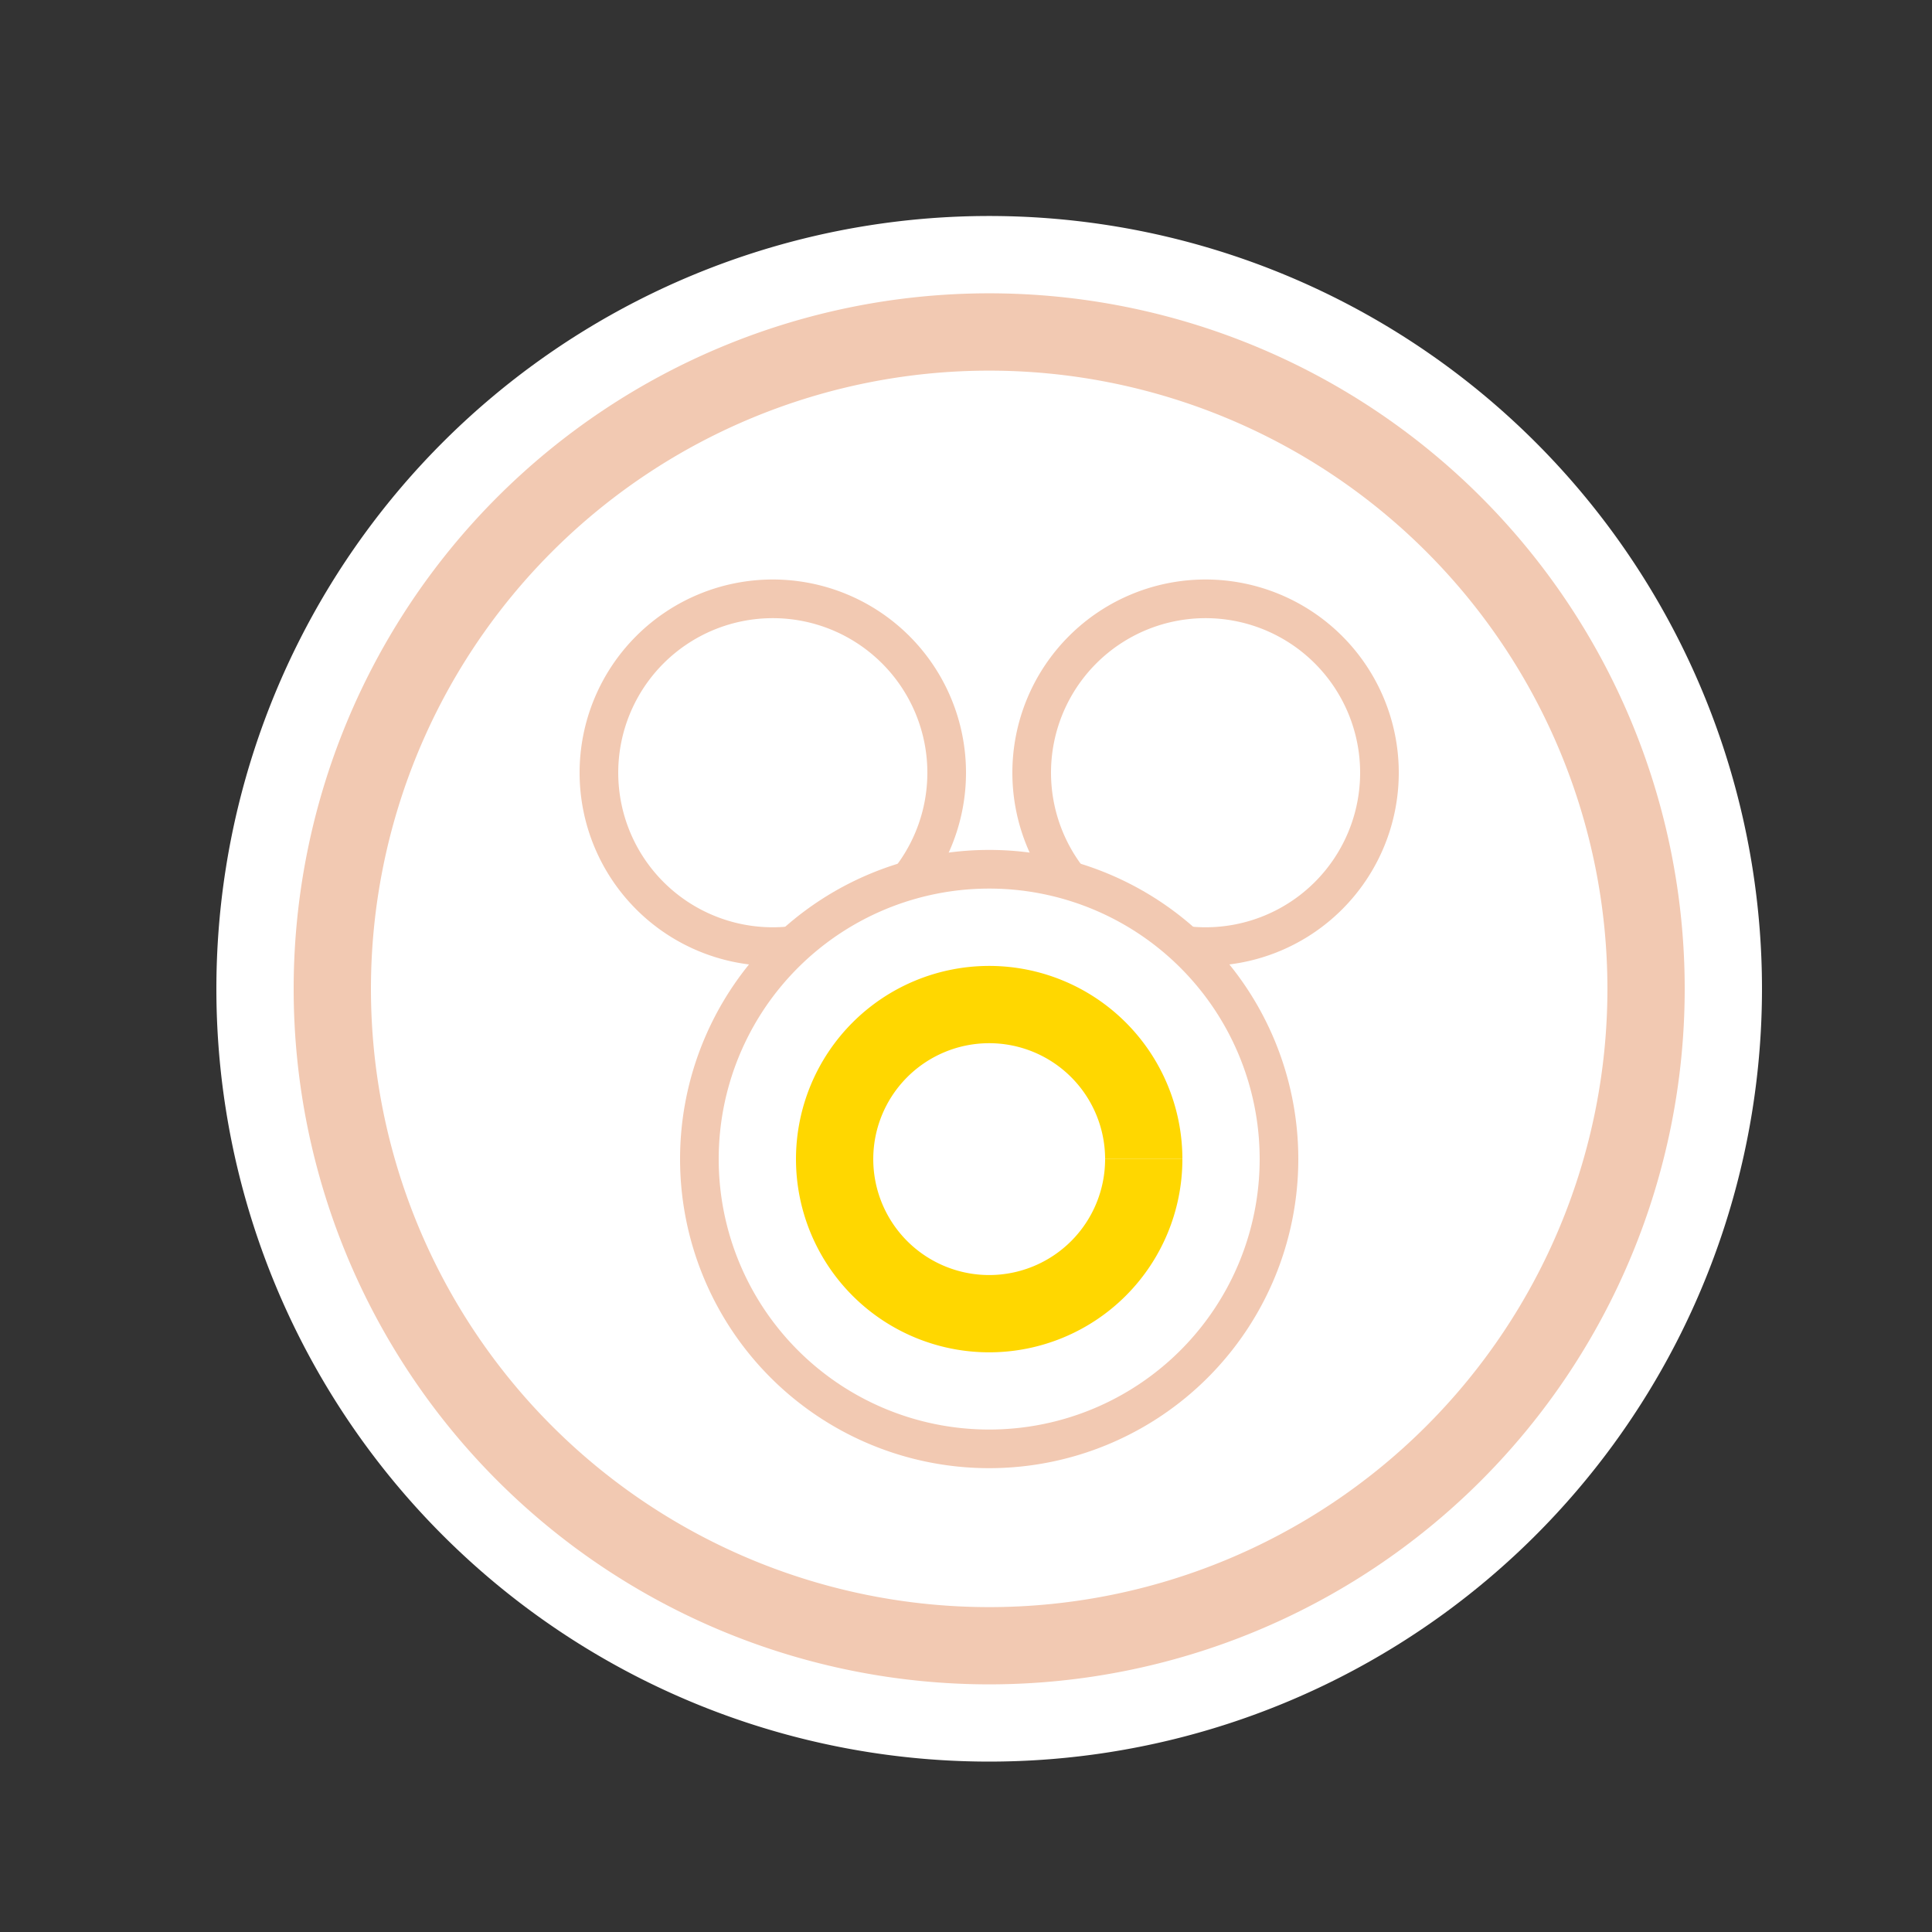 <!--

Generated by DrawGPT.
Free, open source, AI generated images in SVG, PNG, and HTML Canvas format.
https://drawgpt.ai

Created: 2023-09-26T17:49:24.869Z
Link: https://drawgpt.ai/prompt/53619/

-->
<svg xmlns="http://www.w3.org/2000/svg" xmlns:xlink="http://www.w3.org/1999/xlink" width="500" height="500"><rect width="100%" height="100%" fill="#333333" stroke="none"/><defs/><g><path fill="#fff" stroke="none" paint-order="stroke fill markers" d=" M 456 256 A 200 200 0 1 1 456 255.8"/><path fill="#f2c9b2" stroke="none" paint-order="stroke fill markers" d=" M 436 256 A 180 180 0 1 1 436 255.82"/><path fill="#fff" stroke="none" paint-order="stroke fill markers" d=" M 416 256 A 160 160 0 1 1 416 255.84"/><path fill="#f2c9b2" stroke="none" paint-order="stroke fill markers" d=" M 250 200 A 50 50 0 1 1 250 199.95"/><path fill="#f2c9b2" stroke="none" paint-order="stroke fill markers" d=" M 362 200 A 50 50 0 1 1 362 199.95"/><path fill="#fff" stroke="none" paint-order="stroke fill markers" d=" M 240 200 A 40 40 0 1 1 240 199.96"/><path fill="#fff" stroke="none" paint-order="stroke fill markers" d=" M 352 200 A 40 40 0 1 1 352 199.96"/><path fill="#f2c9b2" stroke="none" paint-order="stroke fill markers" d=" M 336 300 A 80 80 0 1 1 336 299.92"/><path fill="#fff" stroke="none" paint-order="stroke fill markers" d=" M 326 300 A 70 70 0 1 1 326 299.93"/><path fill="none" stroke="#ffd700" paint-order="fill stroke markers" d=" M 296 300 A 40 40 0 1 1 296 299.96" stroke-miterlimit="10" stroke-width="20" stroke-dasharray=""/></g></svg>